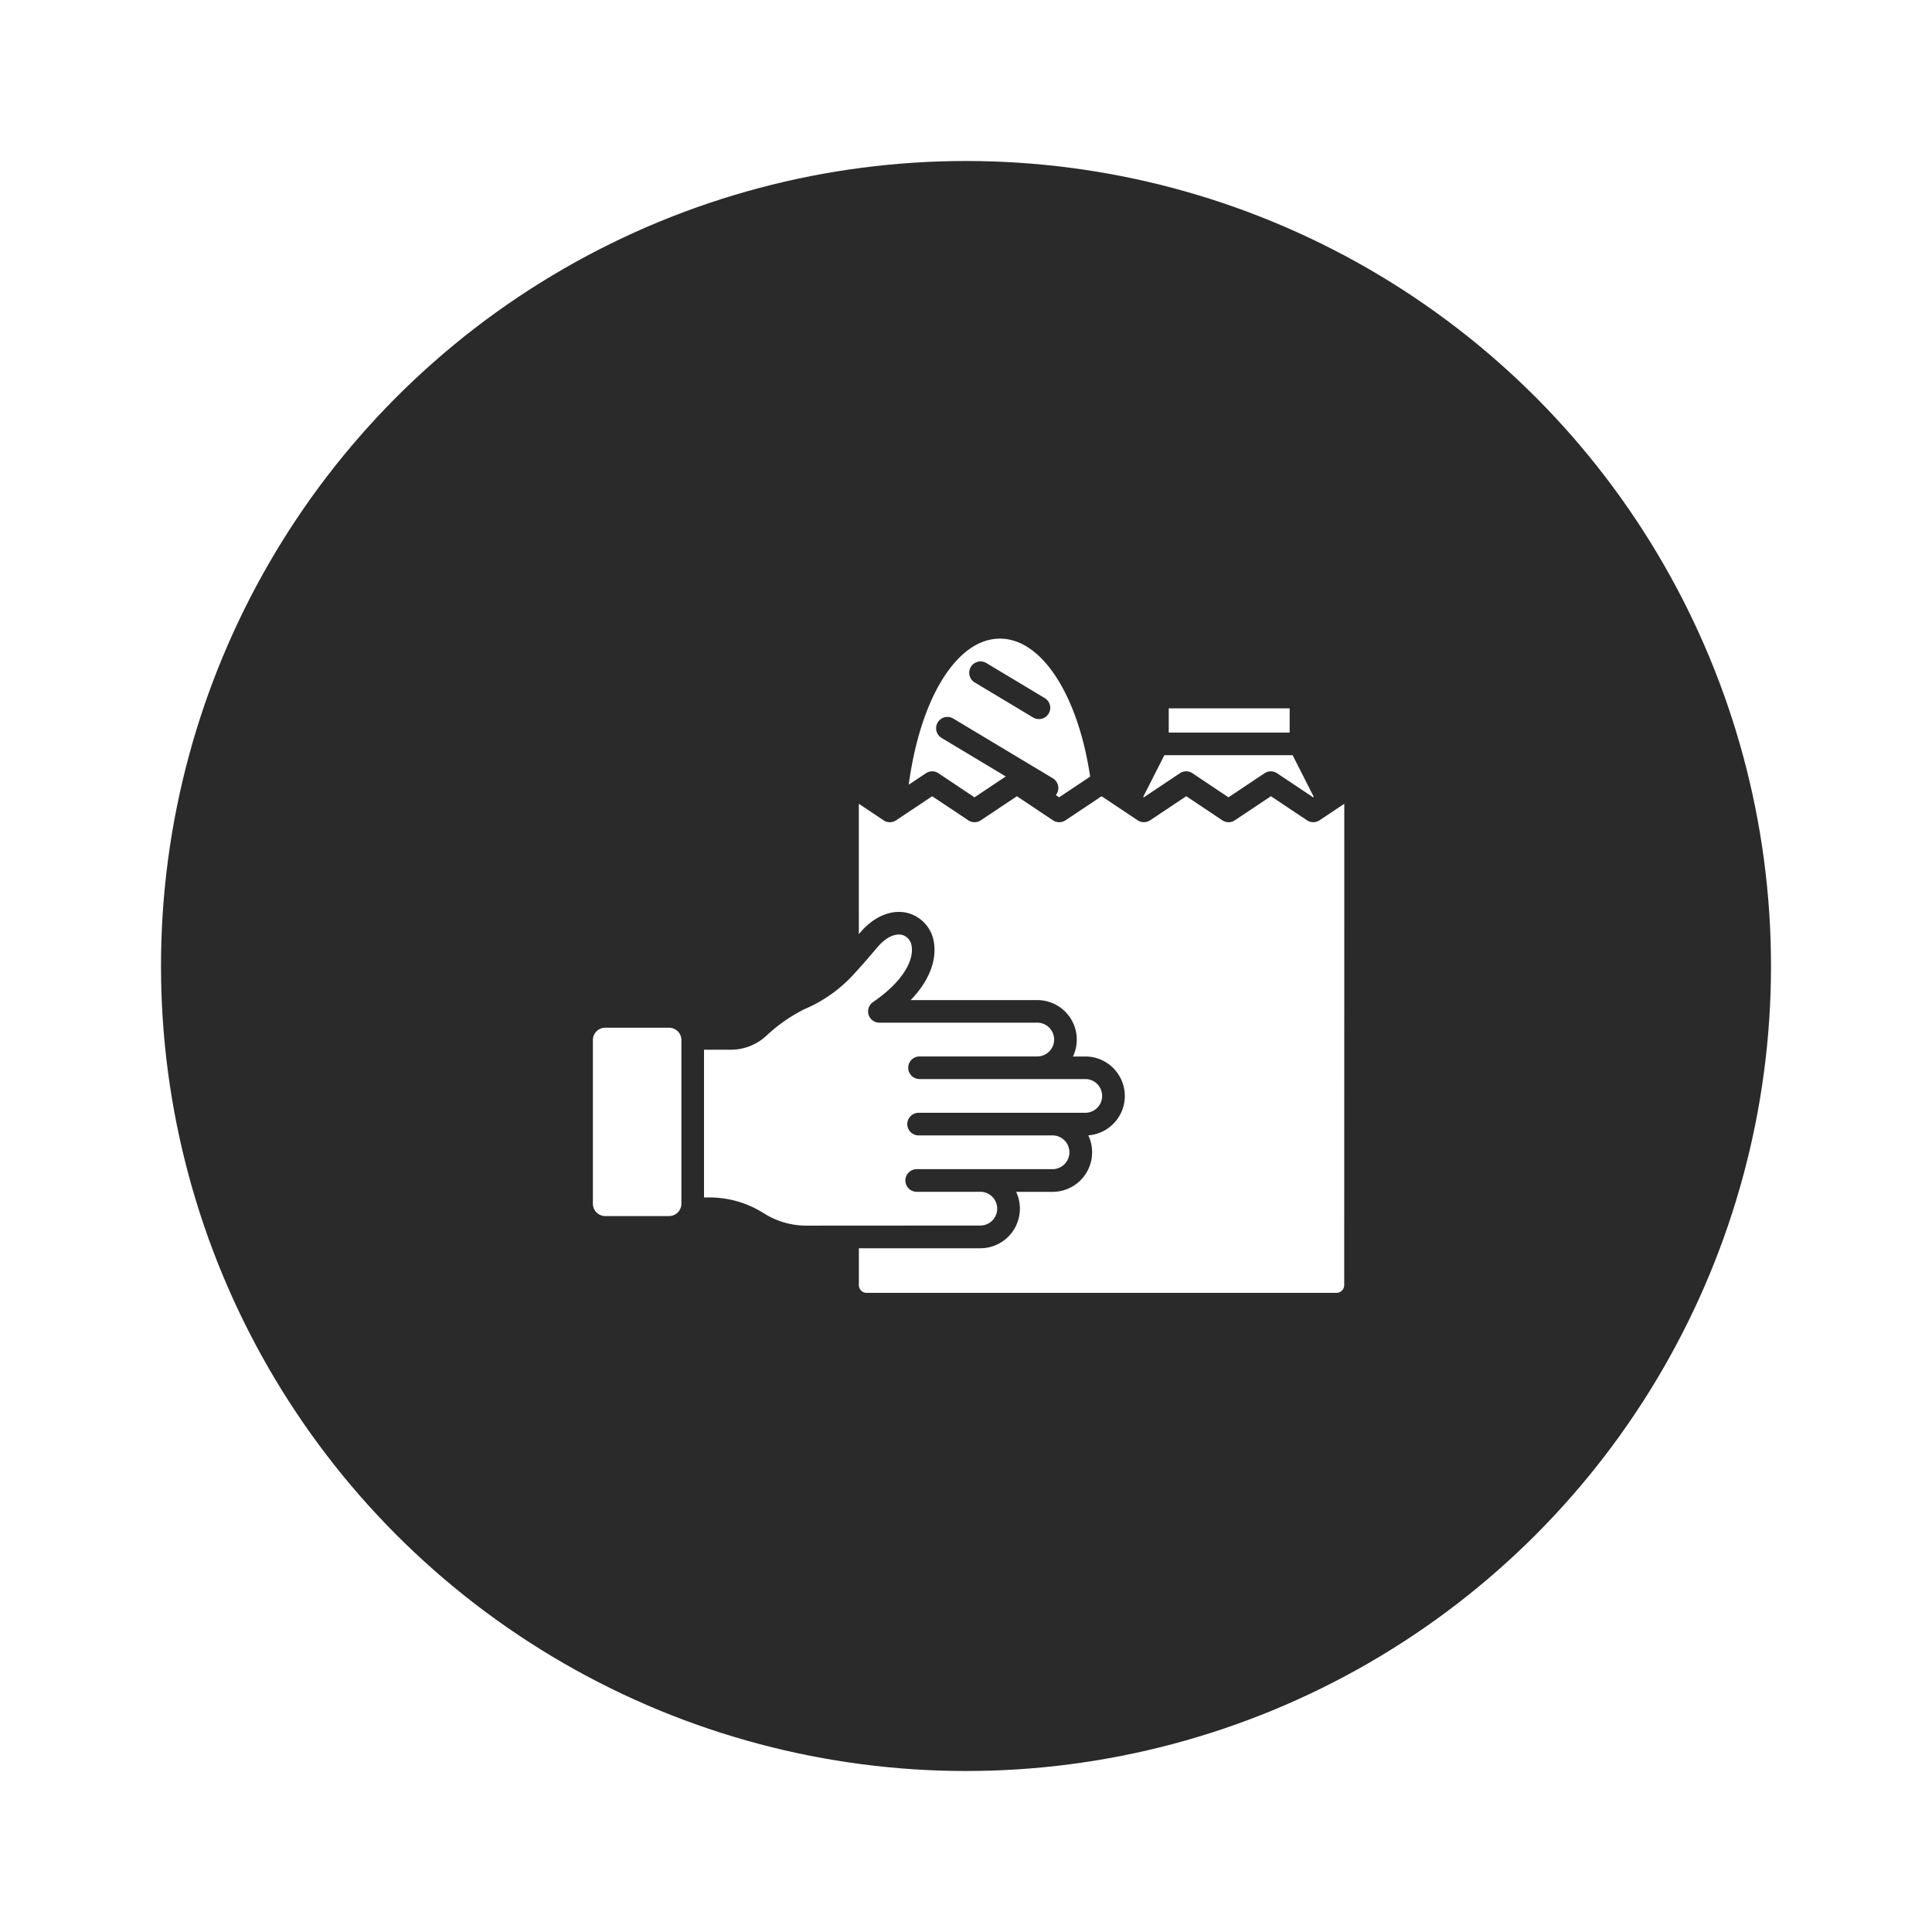 <svg xmlns="http://www.w3.org/2000/svg" xmlns:xlink="http://www.w3.org/1999/xlink" width="300" height="300" viewBox="0 0 300 300">
  <rect x="0" y="0" width="300" height="300" fill="#808080" stroke="none"/>
  <defs>
    <clipPath id="clip-path">
      <rect id="Rectangle_329" data-name="Rectangle 329" width="116.664" height="101.59" fill="#fff"/>
    </clipPath>
    <clipPath id="clip-Take-away">
      <rect width="300" height="300"/>
    </clipPath>
  </defs>
  <g id="Take-away" clip-path="url(#clip-Take-away)">
    <rect width="300" height="300" fill="#fff"/>
    <circle id="Ellipse_42" data-name="Ellipse 42" cx="125" cy="125" r="125" transform="translate(25 25)" fill="#2a2a2a"/>
    <g id="Group_648" data-name="Group 648" transform="translate(92.064 99.167)">
      <g id="Group_647" data-name="Group 647" clip-path="url(#clip-path)">
        <path id="Path_449" data-name="Path 449" d="M13.744,87.745a1.92,1.92,0,0,1-1.917,1.918H1.918A1.92,1.92,0,0,1,0,87.745V62.333a1.919,1.919,0,0,1,1.918-1.917h9.909a1.919,1.919,0,0,1,1.917,1.917ZM89.417,10.826h18.777v3.76H89.417ZM88.738,18.1h19.916l3.288,6.477-.1.065-5.6-3.739a1.756,1.756,0,0,0-1.95,0l-5.6,3.739L93.1,20.9a1.756,1.756,0,0,0-1.95,0l-5.6,3.739-.1-.065ZM54.033,6.725C55.859,3.657,58.938,0,63.225,0c6.457,0,12.1,8.733,13.988,21.426L72.4,24.639l-.515-.344a1.8,1.8,0,0,0,.138-.2,1.756,1.756,0,0,0-.6-2.409L55.976,12.42a1.756,1.756,0,1,0-1.807,3.011L64.111,21.4l-4.854,3.242-5.6-3.739a1.756,1.756,0,0,0-1.95,0l-2.665,1.78c.851-6.337,2.587-11.923,4.989-15.955M33.209,91.15a12.393,12.393,0,0,1-6.653-1.908A15.721,15.721,0,0,0,18,86.772h-.744V63.835h4.113a8.136,8.136,0,0,0,5.548-2.152A24.931,24.931,0,0,1,32.8,57.558a21.983,21.983,0,0,0,7.964-5.729,1.8,1.8,0,0,0,.127-.137c.934-1.015,1.99-2.242,3.3-3.784,1.271-1.5,2.721-2.206,3.878-1.888a2.042,2.042,0,0,1,1.426,1.756c.331,1.974-1.07,5.286-6,8.659-.014.009-.026.02-.04.03-.031.023-.063.046-.093.071s-.045.041-.068.061-.038.035-.057.053-.047.051-.071.078-.029.032-.043.049-.042.055-.062.083-.027.036-.039.055-.033.054-.049.081-.027.045-.039.068-.024.049-.036.074-.026.055-.038.083-.016.045-.025.067-.023.063-.032.1-.012.044-.017.067-.017.065-.023.1-.008.054-.012.081-.009.057-.012.086,0,.081-.006.122c0,.015,0,.03,0,.045v0a1.736,1.736,0,0,0,.035.348c0,.013.007.026.01.04.01.043.019.085.033.127s.029.085.046.126c0,.012.008.024.013.035a1.744,1.744,0,0,0,.168.307l0,0c.009.013.02.025.029.039.023.032.047.064.072.095s.039.043.059.065.037.04.056.06.049.045.074.067l.053.046c.026.021.053.04.079.059s.039.029.059.042.051.031.076.046.048.029.073.042l.068.033c.03.014.059.028.089.041l.06.022c.034.012.068.024.1.035l.057.015c.036.009.071.018.107.026l.069.01c.033,0,.065.011.1.013s.069,0,.1.005.041,0,.062,0H69a2.622,2.622,0,0,1,0,5.244H50.721a1.756,1.756,0,1,0,0,3.512H52c1.588,0,23.565,0,24.614,0a2.622,2.622,0,0,1-.162,5.239H50.576a1.756,1.756,0,0,0,0,3.512h4.96c1.429,0,15.261,0,15.959,0a2.622,2.622,0,0,1-.116,5.241h-21.1a1.756,1.756,0,1,0,0,3.512h1.957c.767,0,7.564,0,8.047,0a2.622,2.622,0,0,1-.122,5.241Zm83.456,9.237a1.2,1.2,0,0,1-1.2,1.2H42.5a1.2,1.2,0,0,1-1.2-1.2V94.662h18.87a6.146,6.146,0,0,0,5.552-8.756h5.664a6.147,6.147,0,0,0,5.543-8.775,6.133,6.133,0,0,0-.17-12.241c-.027,0-.865,0-2.214,0A6.131,6.131,0,0,0,69,56.128H49.34c3.858-3.99,3.869-7.431,3.617-8.932A5.562,5.562,0,0,0,49,42.634c-2.509-.69-5.309.432-7.488,3l-.217.256V25.644l3.842,2.566a1.756,1.756,0,0,0,1.95,0l5.6-3.738,5.6,3.738a1.755,1.755,0,0,0,1.95,0l5.6-3.738,5.6,3.738a1.757,1.757,0,0,0,1.951,0l5.563-3.716c.028,0,.056.009.085.011l5.548,3.7a1.754,1.754,0,0,0,1.95,0l5.6-3.738,5.6,3.739a1.756,1.756,0,0,0,1.95,0l5.6-3.738,5.6,3.739a1.756,1.756,0,0,0,1.95,0l3.844-2.566Zm-57.4-93.6,9.071,5.443a1.756,1.756,0,1,0,1.807-3.011L61.074,3.776a1.756,1.756,0,0,0-1.807,3.011" fill="#fff"/>
      </g>
    </g>
  </g>
</svg>
